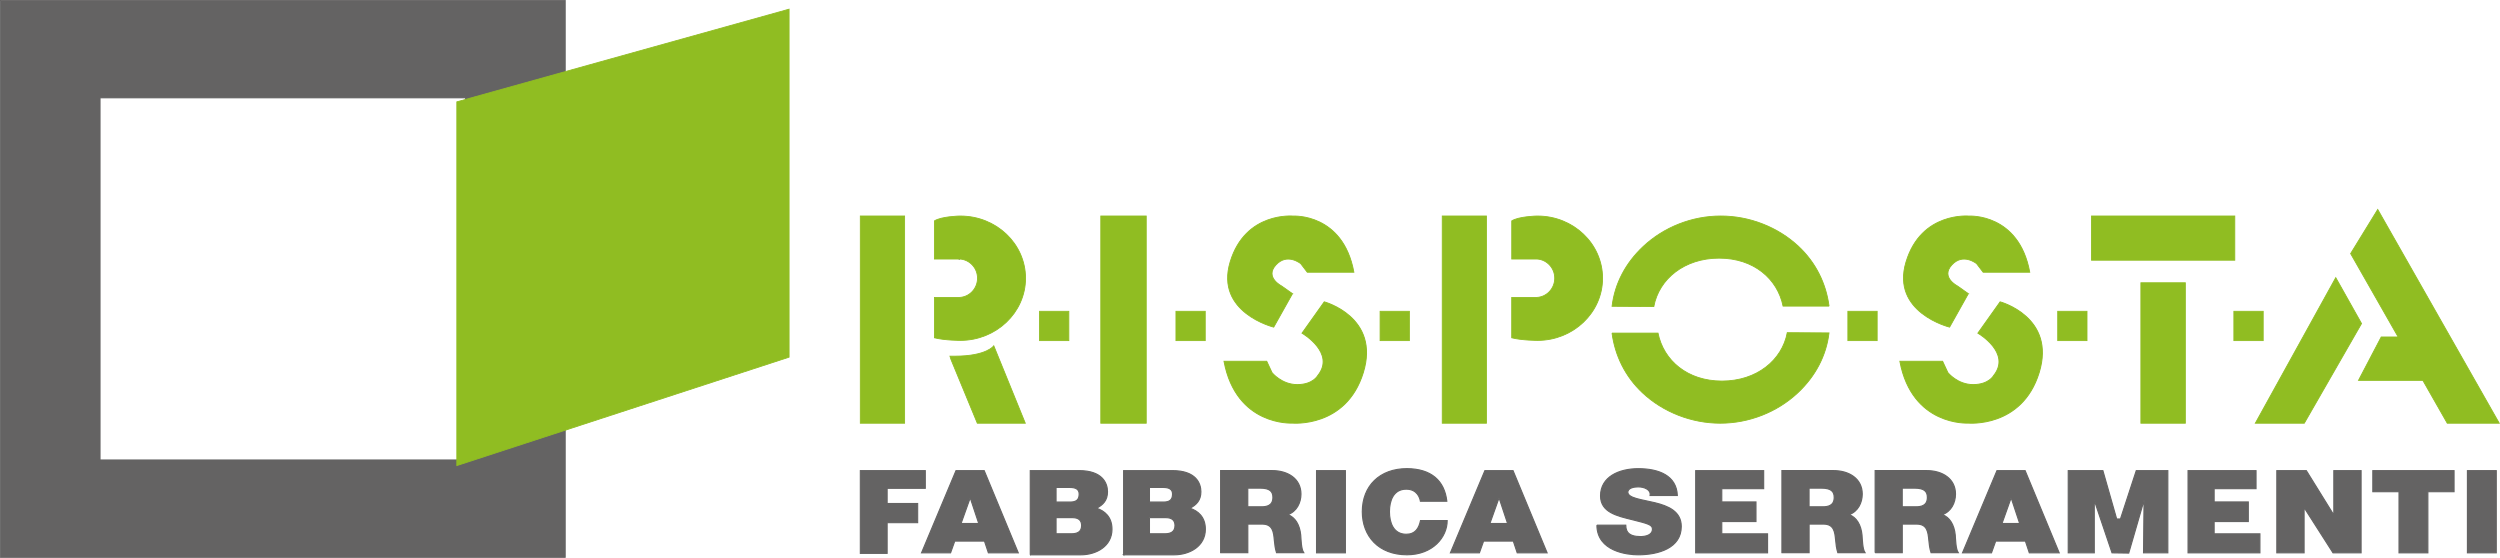 <?xml version="1.0" encoding="UTF-8"?> <svg xmlns="http://www.w3.org/2000/svg" id="uuid-80611cb2-a18d-4c46-bd12-27f53b75a822" data-name="Livello 2" viewBox="0 0 714.82 159.5"><defs><style> .uuid-a09c507a-3103-4fc1-9c27-69b111660e38 { stroke: #1d1d1b; } .uuid-a09c507a-3103-4fc1-9c27-69b111660e38, .uuid-ece51f83-d71c-4509-b28f-c49deff7bf8a, .uuid-a44831fe-9160-4ca7-a486-dbe30107deab, .uuid-fe40ab79-f014-4c4e-a17f-a8508a80fe81, .uuid-f07c3cd3-341f-498d-b06b-970d61af2c1e, .uuid-71738ba9-1c33-4244-a582-d26f9c93c140, .uuid-a3b01def-ce95-4a56-af30-0f461d0a198f, .uuid-6a050f32-0d0c-44d0-892a-51a1ec8cdcde, .uuid-54a9d0b7-5c13-4f08-908c-434600e29ab5, .uuid-19630eac-959e-4677-9483-f49ef29b9b77 { fill: none; stroke-miterlimit: 3.86; } .uuid-a09c507a-3103-4fc1-9c27-69b111660e38, .uuid-fe40ab79-f014-4c4e-a17f-a8508a80fe81, .uuid-f07c3cd3-341f-498d-b06b-970d61af2c1e, .uuid-6a050f32-0d0c-44d0-892a-51a1ec8cdcde { stroke-width: .25px; } .uuid-ece51f83-d71c-4509-b28f-c49deff7bf8a { stroke-width: .31px; } .uuid-ece51f83-d71c-4509-b28f-c49deff7bf8a, .uuid-a44831fe-9160-4ca7-a486-dbe30107deab, .uuid-71738ba9-1c33-4244-a582-d26f9c93c140, .uuid-a3b01def-ce95-4a56-af30-0f461d0a198f, .uuid-6a050f32-0d0c-44d0-892a-51a1ec8cdcde, .uuid-19630eac-959e-4677-9483-f49ef29b9b77 { stroke: #646363; } .uuid-ece51f83-d71c-4509-b28f-c49deff7bf8a, .uuid-fe40ab79-f014-4c4e-a17f-a8508a80fe81, .uuid-54fd46c7-f54f-4467-ae12-c165bc5c8bee, .uuid-95050467-e5f3-4ea5-a4d3-d45c027c30d3, .uuid-71738ba9-1c33-4244-a582-d26f9c93c140, .uuid-a3b01def-ce95-4a56-af30-0f461d0a198f, .uuid-6a050f32-0d0c-44d0-892a-51a1ec8cdcde, .uuid-54a9d0b7-5c13-4f08-908c-434600e29ab5, .uuid-19630eac-959e-4677-9483-f49ef29b9b77 { fill-rule: evenodd; } .uuid-a44831fe-9160-4ca7-a486-dbe30107deab, .uuid-19630eac-959e-4677-9483-f49ef29b9b77 { stroke-width: .33px; } .uuid-fe40ab79-f014-4c4e-a17f-a8508a80fe81, .uuid-f07c3cd3-341f-498d-b06b-970d61af2c1e, .uuid-54a9d0b7-5c13-4f08-908c-434600e29ab5 { stroke: #90bd22; } .uuid-54fd46c7-f54f-4467-ae12-c165bc5c8bee, .uuid-95050467-e5f3-4ea5-a4d3-d45c027c30d3, .uuid-10dfb677-4824-478f-8d5f-a2c0794f4918, .uuid-e9d8ce38-d1f8-4006-92b3-c2fc5dcd58c2 { stroke-width: 0px; } .uuid-54fd46c7-f54f-4467-ae12-c165bc5c8bee, .uuid-10dfb677-4824-478f-8d5f-a2c0794f4918 { fill: #646363; } .uuid-95050467-e5f3-4ea5-a4d3-d45c027c30d3, .uuid-e9d8ce38-d1f8-4006-92b3-c2fc5dcd58c2 { fill: #90bd22; } .uuid-71738ba9-1c33-4244-a582-d26f9c93c140 { stroke-width: .35px; } .uuid-a3b01def-ce95-4a56-af30-0f461d0a198f { stroke-width: .34px; } .uuid-54a9d0b7-5c13-4f08-908c-434600e29ab5 { stroke-width: .28px; } </style></defs><g id="uuid-8090c5a0-6b29-41e2-a5b6-1ac93993a7c2" data-name="Primo piano"><g><g><polygon class="uuid-e9d8ce38-d1f8-4006-92b3-c2fc5dcd58c2" points="314.75 61.76 327.74 61.76 327.74 121.01 314.75 121.01 314.75 61.76 314.75 61.76"></polygon><polygon class="uuid-f07c3cd3-341f-498d-b06b-970d61af2c1e" points="314.75 61.76 327.74 61.76 327.74 121.01 314.75 121.01 314.75 61.76 314.75 61.76"></polygon></g><g><g><path class="uuid-95050467-e5f3-4ea5-a4d3-d45c027c30d3" d="M271.91,102.78l7.53,18.23h13.72l-9.01-22.13s-1.99,2.96-11.15,2.96h-1.38l.29.93Z"></path><path class="uuid-fe40ab79-f014-4c4e-a17f-a8508a80fe81" d="M271.91,102.78l7.53,18.23h13.72l-9.01-22.13s-1.99,2.96-11.15,2.96h-1.38l.29.93Z"></path></g><g><polygon class="uuid-e9d8ce38-d1f8-4006-92b3-c2fc5dcd58c2" points="245.99 61.76 258.65 61.76 258.65 121.01 245.99 121.01 245.99 61.76 245.99 61.76"></polygon><polygon class="uuid-f07c3cd3-341f-498d-b06b-970d61af2c1e" points="245.99 61.76 258.65 61.76 258.65 121.01 245.99 121.01 245.99 61.76 245.99 61.76"></polygon></g><line class="uuid-a09c507a-3103-4fc1-9c27-69b111660e38" x1="274.1" y1="74.04" x2="274.49" y2="74.05"></line><g><path class="uuid-95050467-e5f3-4ea5-a4d3-d45c027c30d3" d="M267.19,85.05h7.1c2.9-.1,5.21-2.53,5.21-5.5s-2.26-5.29-5.01-5.49h-7.31v-10.9c1.96-1.27,7.1-1.39,7.1-1.39h.31c10.29,0,18.64,7.96,18.64,17.78s-8.41,17.78-18.64,17.78c0,0-4.46,0-7.41-.75v-11.53Z"></path><path class="uuid-fe40ab79-f014-4c4e-a17f-a8508a80fe81" d="M267.19,85.05h7.1c2.9-.1,5.21-2.53,5.21-5.5s-2.26-5.29-5.01-5.49h-7.31v-10.9c1.96-1.27,7.1-1.39,7.1-1.39h.31c10.29,0,18.64,7.96,18.64,17.78s-8.41,17.78-18.64,17.78c0,0-4.46,0-7.41-.75v-11.53Z"></path></g></g><g><polygon class="uuid-e9d8ce38-d1f8-4006-92b3-c2fc5dcd58c2" points="297.24 89.01 305.61 89.01 305.61 97.39 297.24 97.39 297.24 89.01 297.24 89.01"></polygon><polygon class="uuid-f07c3cd3-341f-498d-b06b-970d61af2c1e" points="297.24 89.01 305.61 89.01 305.61 97.39 297.24 97.39 297.24 89.01 297.24 89.01"></polygon></g><g><polygon class="uuid-e9d8ce38-d1f8-4006-92b3-c2fc5dcd58c2" points="336.24 89.01 344.61 89.01 344.61 97.39 336.24 97.39 336.24 89.01 336.24 89.01"></polygon><polygon class="uuid-f07c3cd3-341f-498d-b06b-970d61af2c1e" points="336.24 89.01 344.61 89.01 344.61 97.39 336.24 97.39 336.24 89.01 336.24 89.01"></polygon></g><g><g><path class="uuid-95050467-e5f3-4ea5-a4d3-d45c027c30d3" d="M369.55,83.98l-5.36,9.56s-16.82-4.17-12.46-18.64c4.36-14.47,18.07-13.12,18.07-13.12,0,0,14.21-.86,17.32,16.06h-13.33l-1.87-2.45s-3.86-3.19-7.1.37c-3.24,3.55,1.62,6.01,1.62,6.01l3.12,2.21Z"></path><path class="uuid-fe40ab79-f014-4c4e-a17f-a8508a80fe81" d="M369.55,83.98l-5.36,9.56s-16.82-4.17-12.46-18.64c4.36-14.47,18.07-13.12,18.07-13.12,0,0,14.21-.86,17.32,16.06h-13.33l-1.87-2.45s-3.86-3.19-7.1.37c-3.24,3.55,1.62,6.01,1.62,6.01l3.12,2.21Z"></path></g><g><path class="uuid-95050467-e5f3-4ea5-a4d3-d45c027c30d3" d="M363.69,106.54s2.74,3.43,7.23,3.43,5.86-2.57,5.86-2.57c5.23-6.5-4.49-12.14-4.49-12.14l6.36-8.95s16.06,4.34,11.15,20.24c-4.91,15.9-20.33,14.42-20.33,14.42,0,0-15.98.94-19.49-17.66h12.21l1.5,3.22Z"></path><path class="uuid-54a9d0b7-5c13-4f08-908c-434600e29ab5" d="M363.69,106.54s2.74,3.43,7.23,3.43,5.86-2.57,5.86-2.57c5.23-6.5-4.49-12.14-4.49-12.14l6.36-8.95s16.06,4.34,11.15,20.24c-4.91,15.9-20.33,14.42-20.33,14.42,0,0-15.98.94-19.49-17.66h12.21l1.5,3.22Z"></path></g></g><g><polygon class="uuid-e9d8ce38-d1f8-4006-92b3-c2fc5dcd58c2" points="394.61 89.01 402.98 89.01 402.98 97.39 394.61 97.39 394.61 89.01 394.61 89.01"></polygon><polygon class="uuid-f07c3cd3-341f-498d-b06b-970d61af2c1e" points="394.61 89.01 402.98 89.01 402.98 97.39 394.61 97.39 394.61 89.01 394.61 89.01"></polygon></g><g><g><polygon class="uuid-e9d8ce38-d1f8-4006-92b3-c2fc5dcd58c2" points="412.38 61.76 425.01 61.76 425.01 121.01 412.38 121.01 412.38 61.76 412.38 61.76"></polygon><polygon class="uuid-f07c3cd3-341f-498d-b06b-970d61af2c1e" points="412.38 61.76 425.01 61.76 425.01 121.01 412.38 121.01 412.38 61.76 412.38 61.76"></polygon></g><g><path class="uuid-95050467-e5f3-4ea5-a4d3-d45c027c30d3" d="M432.26,85.05h7.08c2.89-.1,5.2-2.53,5.2-5.5s-2.25-5.29-5-5.49h-7.29v-10.9c1.95-1.27,7.08-1.39,7.08-1.39h.3c10.26,0,18.59,7.96,18.59,17.78s-8.38,17.78-18.59,17.78c0,0-4.45,0-7.39-.75v-11.53Z"></path><path class="uuid-fe40ab79-f014-4c4e-a17f-a8508a80fe81" d="M432.26,85.05h7.08c2.89-.1,5.2-2.53,5.2-5.5s-2.25-5.29-5-5.49h-7.29v-10.9c1.95-1.27,7.08-1.39,7.08-1.39h.3c10.26,0,18.59,7.96,18.59,17.78s-8.38,17.78-18.59,17.78c0,0-4.45,0-7.39-.75v-11.53Z"></path></g></g><g><polygon class="uuid-e9d8ce38-d1f8-4006-92b3-c2fc5dcd58c2" points="528.36 89.01 536.73 89.01 536.73 97.39 528.36 97.39 528.36 89.01 528.36 89.01"></polygon><polygon class="uuid-f07c3cd3-341f-498d-b06b-970d61af2c1e" points="528.36 89.01 536.73 89.01 536.73 97.39 528.36 97.39 528.36 89.01 528.36 89.01"></polygon></g><g><g><path class="uuid-95050467-e5f3-4ea5-a4d3-d45c027c30d3" d="M562.8,83.98l-5.36,9.56s-16.83-4.17-12.46-18.64c4.36-14.47,18.07-13.12,18.07-13.12,0,0,14.21-.86,17.32,16.06h-13.33l-1.87-2.45s-3.86-3.19-7.1.37c-3.24,3.55,1.62,6.01,1.62,6.01l3.12,2.21Z"></path><path class="uuid-fe40ab79-f014-4c4e-a17f-a8508a80fe81" d="M562.8,83.98l-5.36,9.56s-16.83-4.17-12.46-18.64c4.36-14.47,18.07-13.12,18.07-13.12,0,0,14.21-.86,17.32,16.06h-13.33l-1.87-2.45s-3.86-3.19-7.1.37c-3.24,3.55,1.62,6.01,1.62,6.01l3.12,2.21Z"></path></g><g><path class="uuid-95050467-e5f3-4ea5-a4d3-d45c027c30d3" d="M556.94,106.54s2.74,3.43,7.23,3.43,5.86-2.57,5.86-2.57c5.23-6.5-4.49-12.14-4.49-12.14l6.36-8.95s16.06,4.34,11.15,20.24c-4.91,15.9-20.33,14.42-20.33,14.42,0,0-15.98.94-19.49-17.66h12.21l1.5,3.22Z"></path><path class="uuid-54a9d0b7-5c13-4f08-908c-434600e29ab5" d="M556.94,106.54s2.74,3.43,7.23,3.43,5.86-2.57,5.86-2.57c5.23-6.5-4.49-12.14-4.49-12.14l6.36-8.95s16.06,4.34,11.15,20.24c-4.91,15.9-20.33,14.42-20.33,14.42,0,0-15.98.94-19.49-17.66h12.21l1.5,3.22Z"></path></g></g><g><g><path class="uuid-95050467-e5f3-4ea5-a4d3-d45c027c30d3" d="M522.98,87.53c-.86-6.44-3.75-12.41-8.73-17.08-5.91-5.53-14.03-8.69-22.23-8.69s-16.24,3.16-22.15,8.69c-5.03,4.71-8.16,10.59-8.94,17.13l11.94.07c1.48-7.94,8.79-13.84,18.67-13.84s16.7,5.87,18.29,13.72h13.16Z"></path><path class="uuid-fe40ab79-f014-4c4e-a17f-a8508a80fe81" d="M522.98,87.53c-.86-6.44-3.75-12.41-8.73-17.08-5.91-5.53-14.03-8.69-22.23-8.69s-16.24,3.16-22.15,8.69c-5.03,4.71-8.16,10.59-8.94,17.13l11.94.07c1.48-7.94,8.79-13.84,18.67-13.84s16.7,5.87,18.29,13.72h13.16Z"></path></g><g><path class="uuid-95050467-e5f3-4ea5-a4d3-d45c027c30d3" d="M460.92,95.24c.87,6.44,3.75,12.41,8.73,17.08,5.91,5.53,14.03,8.69,22.23,8.69s16.24-3.16,22.15-8.69c5.03-4.71,8.15-10.6,8.94-17.13l-11.94-.07c-1.48,7.93-8.79,13.84-18.67,13.84s-16.7-5.87-18.29-13.72h-13.16Z"></path><path class="uuid-fe40ab79-f014-4c4e-a17f-a8508a80fe81" d="M460.92,95.24c.87,6.44,3.75,12.41,8.73,17.08,5.91,5.53,14.03,8.69,22.23,8.69s16.24-3.16,22.15-8.69c5.03-4.71,8.15-10.6,8.94-17.13l-11.94-.07c-1.48,7.93-8.79,13.84-18.67,13.84s-16.7-5.87-18.29-13.72h-13.16Z"></path></g></g><g><polygon class="uuid-e9d8ce38-d1f8-4006-92b3-c2fc5dcd58c2" points="588.36 89.01 596.73 89.01 596.73 97.39 588.36 97.39 588.36 89.01 588.36 89.01"></polygon><polygon class="uuid-f07c3cd3-341f-498d-b06b-970d61af2c1e" points="588.36 89.01 596.73 89.01 596.73 97.39 588.36 97.39 588.36 89.01 588.36 89.01"></polygon></g><g><path class="uuid-95050467-e5f3-4ea5-a4d3-d45c027c30d3" d="M680.86,96.35h4.84c-5.99-10.5-13.59-23.84-13.59-23.84l7.75-12.62,34.75,61.12h-14.87l-6.98-12.25h-18.4l6.5-12.41Z"></path><path class="uuid-fe40ab79-f014-4c4e-a17f-a8508a80fe81" d="M680.86,96.35h4.84c-5.99-10.5-13.59-23.84-13.59-23.84l7.75-12.62,34.75,61.12h-14.87l-6.98-12.25h-18.4l6.5-12.41Z"></path></g><g><g><rect class="uuid-e9d8ce38-d1f8-4006-92b3-c2fc5dcd58c2" x="612.14" y="80.85" width="12.71" height="40.16"></rect><rect class="uuid-f07c3cd3-341f-498d-b06b-970d61af2c1e" x="612.14" y="80.85" width="12.71" height="40.16"></rect></g><g><rect class="uuid-e9d8ce38-d1f8-4006-92b3-c2fc5dcd58c2" x="598.02" y="61.76" width="40.97" height="12.64"></rect><rect class="uuid-f07c3cd3-341f-498d-b06b-970d61af2c1e" x="598.02" y="61.76" width="40.97" height="12.64"></rect></g></g><g><polygon class="uuid-e9d8ce38-d1f8-4006-92b3-c2fc5dcd58c2" points="638.73 89.01 647.11 89.01 647.11 97.39 638.73 97.39 638.73 89.01 638.73 89.01"></polygon><polygon class="uuid-f07c3cd3-341f-498d-b06b-970d61af2c1e" points="638.73 89.01 647.11 89.01 647.11 97.39 638.73 97.39 638.73 89.01 638.73 89.01"></polygon></g><g><polygon class="uuid-95050467-e5f3-4ea5-a4d3-d45c027c30d3" points="667.86 79.39 675.23 92.51 658.86 121.01 644.86 121.01 667.86 79.39"></polygon><polygon class="uuid-fe40ab79-f014-4c4e-a17f-a8508a80fe81" points="667.86 79.39 675.23 92.51 658.86 121.01 644.86 121.01 667.86 79.39"></polygon></g></g><g><path class="uuid-54fd46c7-f54f-4467-ae12-c165bc5c8bee" d="M28.62,28h104.5v103.5H28.62V28ZM.12.12h161.5v159.25H.12V.12Z"></path><path class="uuid-6a050f32-0d0c-44d0-892a-51a1ec8cdcde" d="M28.62,28h104.5v103.5H28.62V28ZM.12.12h161.5v159.25H.12V.12Z"></path></g><g><polygon class="uuid-95050467-e5f3-4ea5-a4d3-d45c027c30d3" points="130.62 133.12 130.62 29.12 225.62 2.62 225.62 102.12 130.62 133.12"></polygon><polygon class="uuid-fe40ab79-f014-4c4e-a17f-a8508a80fe81" points="130.62 133.12 130.62 29.12 225.62 2.62 225.62 102.12 130.62 133.12"></polygon></g><g><path class="uuid-54fd46c7-f54f-4467-ae12-c165bc5c8bee" d="M294.57,158.63h14.45c4.49,0,8.92-2.5,8.92-7.31,0-3.54-2.14-5.26-4.42-6,1.89-.98,3.14-2.29,3.14-4.72s-1.43-6.03-8.13-6.03h-13.94v24.07ZM301.95,148h4.7c1.77,0,2.62.8,2.62,2.26,0,1.91-1.36,2.37-2.93,2.37h-4.39v-4.63ZM301.95,139.37h4.02c1.56,0,2.6.5,2.6,1.9,0,1.78-1.01,2.29-2.6,2.29h-4.02v-4.19Z"></path><path class="uuid-a3b01def-ce95-4a56-af30-0f461d0a198f" d="M294.57,158.63h14.45c4.49,0,8.92-2.5,8.92-7.31,0-3.54-2.14-5.26-4.42-6,1.89-.98,3.14-2.29,3.14-4.72s-1.43-6.03-8.13-6.03h-13.94v24.07ZM301.95,148h4.7c1.77,0,2.62.8,2.62,2.26,0,1.91-1.36,2.37-2.93,2.37h-4.39v-4.63ZM301.95,139.37h4.02c1.56,0,2.6.5,2.6,1.9,0,1.78-1.01,2.29-2.6,2.29h-4.02v-4.19Z"></path></g><g><path class="uuid-54fd46c7-f54f-4467-ae12-c165bc5c8bee" d="M274.79,149.68l2.58-7.24h.08l2.4,7.24h-5.06ZM263.51,158.07h8.28l1.2-3.36h8.5l1.12,3.36h8.54l-9.74-23.5h-8.06l-9.85,23.5Z"></path><path class="uuid-19630eac-959e-4677-9483-f49ef29b9b77" d="M274.79,149.68l2.58-7.24h.08l2.4,7.24h-5.06ZM263.51,158.07h8.28l1.2-3.36h8.5l1.12,3.36h8.54l-9.74-23.5h-8.06l-9.85,23.5Z"></path></g><g><rect class="uuid-10dfb677-4824-478f-8d5f-a2c0794f4918" x="376.44" y="134.57" width="8.24" height="23.5"></rect><rect class="uuid-a44831fe-9160-4ca7-a486-dbe30107deab" x="376.44" y="134.57" width="8.24" height="23.5"></rect></g><g><path class="uuid-54fd46c7-f54f-4467-ae12-c165bc5c8bee" d="M349.03,158.02h7.74v-8.18h4.12c3.06,0,3.28,2.33,3.48,4.56.11,1.22.25,2.43.63,3.62h7.74c-.71-1.08-.74-3.88-.84-5.03-.28-2.92-1.58-5.09-3.7-5.84,2.57-.89,3.77-3.45,3.77-5.88,0-4.43-3.8-6.7-8.2-6.7h-14.75v23.45ZM356.77,139.56h3.5c2.86,0,3.7.98,3.7,2.68,0,2.42-1.9,2.68-3.3,2.68h-3.91v-5.36Z"></path><path class="uuid-71738ba9-1c33-4244-a582-d26f9c93c140" d="M349.03,158.02h7.74v-8.18h4.12c3.06,0,3.28,2.33,3.48,4.56.11,1.22.25,2.43.63,3.62h7.74c-.71-1.08-.74-3.88-.84-5.03-.28-2.92-1.58-5.09-3.7-5.84,2.57-.89,3.77-3.45,3.77-5.88,0-4.43-3.8-6.7-8.2-6.7h-14.75v23.45ZM356.77,139.56h3.5c2.86,0,3.7.98,3.7,2.68,0,2.42-1.9,2.68-3.3,2.68h-3.91v-5.36Z"></path></g><g><path class="uuid-54fd46c7-f54f-4467-ae12-c165bc5c8bee" d="M413.69,143.32c-.67-5.89-4.48-9.28-11.4-9.32-7.76,0-12.77,4.91-12.77,12.31,0,6.95,4.63,12.31,12.77,12.31,7.37,0,11.5-5.04,11.5-9.78h-7.62c-.46,2.2-1.48,3.92-4.09,3.92-3.64,0-4.8-3.29-4.8-6.45s1.16-6.45,4.8-6.45c3.21,0,3.92,2.6,4.06,3.46h7.55Z"></path><path class="uuid-19630eac-959e-4677-9483-f49ef29b9b77" d="M413.69,143.32c-.67-5.89-4.48-9.28-11.4-9.32-7.76,0-12.77,4.91-12.77,12.31,0,6.95,4.63,12.31,12.77,12.31,7.37,0,11.5-5.04,11.5-9.78h-7.62c-.46,2.2-1.48,3.92-4.09,3.92-3.64,0-4.8-3.29-4.8-6.45s1.16-6.45,4.8-6.45c3.21,0,3.92,2.6,4.06,3.46h7.55Z"></path></g><g><path class="uuid-54fd46c7-f54f-4467-ae12-c165bc5c8bee" d="M426,149.68l2.58-7.24h.08l2.4,7.24h-5.06ZM414.72,158.07h8.28l1.2-3.36h8.5l1.12,3.36h8.54l-9.74-23.5h-8.05l-9.85,23.5Z"></path><path class="uuid-19630eac-959e-4677-9483-f49ef29b9b77" d="M426,149.68l2.58-7.24h.08l2.4,7.24h-5.06ZM414.72,158.07h8.28l1.2-3.36h8.5l1.12,3.36h8.54l-9.74-23.5h-8.05l-9.85,23.5Z"></path></g><g><path class="uuid-54fd46c7-f54f-4467-ae12-c165bc5c8bee" d="M456.6,150.17c.07,7.51,8.73,8.46,11.76,8.46,5.95,0,12.36-1.98,12.36-8.1,0-4.31-3.75-5.86-7.53-6.78-3.79-.92-7.6-1.28-7.75-2.96,0-1.32,1.84-1.58,2.96-1.58.83,0,1.76.17,2.44.59.67.39,1.12.99.97,1.88h7.79c-.23-5.73-5.36-7.67-11.17-7.67-5.51,0-10.79,2.34-10.79,7.77,0,4.74,4.83,5.76,9.07,6.81,4.61,1.15,5.77,1.48,5.77,2.7,0,1.75-2.06,2.14-3.41,2.14-1.54,0-3.34-.3-3.93-1.71-.19-.43-.3-.96-.3-1.55h-8.24Z"></path><path class="uuid-19630eac-959e-4677-9483-f49ef29b9b77" d="M456.6,150.17c.07,7.51,8.73,8.46,11.76,8.46,5.95,0,12.36-1.98,12.36-8.1,0-4.31-3.75-5.86-7.53-6.78-3.79-.92-7.6-1.28-7.75-2.96,0-1.32,1.84-1.58,2.96-1.58.83,0,1.76.17,2.44.59.67.39,1.12.99.97,1.88h7.79c-.23-5.73-5.36-7.67-11.17-7.67-5.51,0-10.79,2.34-10.79,7.77,0,4.74,4.83,5.76,9.07,6.81,4.61,1.15,5.77,1.48,5.77,2.7,0,1.75-2.06,2.14-3.41,2.14-1.54,0-3.34-.3-3.93-1.71-.19-.43-.3-.96-.3-1.55h-8.24Z"></path></g><g><polygon class="uuid-54fd46c7-f54f-4467-ae12-c165bc5c8bee" points="484.85 158.07 505.39 158.07 505.39 152.64 492.3 152.64 492.3 149.12 502.08 149.12 502.08 143.52 492.3 143.52 492.3 139.72 504.28 139.72 504.28 134.57 484.85 134.57 484.85 158.07"></polygon><polygon class="uuid-19630eac-959e-4677-9483-f49ef29b9b77" points="484.85 158.07 505.39 158.07 505.39 152.64 492.3 152.64 492.3 149.12 502.08 149.12 502.08 143.52 492.3 143.52 492.3 139.72 504.28 139.72 504.28 134.57 484.85 134.57 484.85 158.07"></polygon></g><g><path class="uuid-54fd46c7-f54f-4467-ae12-c165bc5c8bee" d="M572.42,149.68l2.58-7.24h.08l2.4,7.24h-5.06ZM561.14,158.07h8.28l1.2-3.36h8.5l1.12,3.36h8.54l-9.74-23.5h-8.05l-9.85,23.5Z"></path><path class="uuid-19630eac-959e-4677-9483-f49ef29b9b77" d="M572.42,149.68l2.58-7.24h.08l2.4,7.24h-5.06ZM561.14,158.07h8.28l1.2-3.36h8.5l1.12,3.36h8.54l-9.74-23.5h-8.05l-9.85,23.5Z"></path></g><g><polygon class="uuid-54fd46c7-f54f-4467-ae12-c165bc5c8bee" points="598.81 143.02 603.89 158.07 608.66 158.14 613.05 143 612.9 158.07 619.84 158.07 619.84 134.57 610.82 134.57 606.3 148.39 605.21 148.39 601.27 134.57 591.37 134.57 591.37 158.07 598.81 158.07 598.81 143.02"></polygon><polygon class="uuid-19630eac-959e-4677-9483-f49ef29b9b77" points="598.81 143.02 603.89 158.07 608.66 158.14 613.05 143 612.9 158.07 619.84 158.07 619.84 134.57 610.82 134.57 606.3 148.39 605.21 148.39 601.27 134.57 591.37 134.57 591.37 158.07 598.81 158.07 598.81 143.02"></polygon></g><g><polygon class="uuid-54fd46c7-f54f-4467-ae12-c165bc5c8bee" points="651.01 158.07 658.8 158.07 658.8 145.23 658.88 145.23 667.08 158.07 675.1 158.07 675.1 134.57 667.31 134.57 667.31 147.14 667.23 147.14 659.44 134.57 651.01 134.57 651.01 158.07"></polygon><polygon class="uuid-19630eac-959e-4677-9483-f49ef29b9b77" points="651.01 158.07 658.8 158.07 658.8 145.23 658.88 145.23 667.08 158.07 675.1 158.07 675.1 134.57 667.31 134.57 667.31 147.14 667.23 147.14 659.44 134.57 651.01 134.57 651.01 158.07"></polygon></g><g><polygon class="uuid-54fd46c7-f54f-4467-ae12-c165bc5c8bee" points="685.95 158.07 694.19 158.07 694.19 140.59 701.68 140.59 701.68 134.57 678.46 134.57 678.46 140.59 685.95 140.59 685.95 158.07"></polygon><polygon class="uuid-19630eac-959e-4677-9483-f49ef29b9b77" points="685.95 158.07 694.19 158.07 694.19 140.59 701.68 140.59 701.68 134.57 678.46 134.57 678.46 140.59 685.95 140.59 685.95 158.07"></polygon></g><g><rect class="uuid-10dfb677-4824-478f-8d5f-a2c0794f4918" x="705.51" y="134.57" width="8.24" height="23.5"></rect><rect class="uuid-a44831fe-9160-4ca7-a486-dbe30107deab" x="705.51" y="134.57" width="8.24" height="23.5"></rect></g><g><path class="uuid-54fd46c7-f54f-4467-ae12-c165bc5c8bee" d="M321.27,158.63h14.45c4.49,0,8.92-2.5,8.92-7.31,0-3.54-2.14-5.26-4.42-6,1.89-.98,3.14-2.29,3.14-4.72s-1.43-6.03-8.13-6.03h-13.95v24.07ZM328.65,148h4.7c1.77,0,2.62.8,2.62,2.26,0,1.91-1.36,2.37-2.93,2.37h-4.39v-4.63ZM328.65,139.37h4.02c1.56,0,2.6.5,2.6,1.9,0,1.78-1.01,2.29-2.6,2.29h-4.02v-4.19Z"></path><path class="uuid-a3b01def-ce95-4a56-af30-0f461d0a198f" d="M321.27,158.63h14.45c4.49,0,8.92-2.5,8.92-7.31,0-3.54-2.14-5.26-4.42-6,1.89-.98,3.14-2.29,3.14-4.72s-1.43-6.03-8.13-6.03h-13.95v24.07ZM328.65,148h4.7c1.77,0,2.62.8,2.62,2.26,0,1.91-1.36,2.37-2.93,2.37h-4.39v-4.63ZM328.65,139.37h4.02c1.56,0,2.6.5,2.6,1.9,0,1.78-1.01,2.29-2.6,2.29h-4.02v-4.19Z"></path></g><g><path class="uuid-54fd46c7-f54f-4467-ae12-c165bc5c8bee" d="M509.52,158.02h7.74v-8.18h4.12c3.06,0,3.27,2.33,3.48,4.56.11,1.22.25,2.43.63,3.62h7.74c-.71-1.08-.74-3.88-.84-5.03-.28-2.92-1.58-5.09-3.7-5.84,2.57-.89,3.77-3.45,3.77-5.88,0-4.43-3.8-6.7-8.2-6.7h-14.75v23.45ZM517.26,139.56h3.5c2.85,0,3.7.98,3.7,2.68,0,2.42-1.9,2.68-3.3,2.68h-3.91v-5.36Z"></path><path class="uuid-71738ba9-1c33-4244-a582-d26f9c93c140" d="M509.52,158.02h7.74v-8.18h4.12c3.06,0,3.27,2.33,3.48,4.56.11,1.22.25,2.43.63,3.62h7.74c-.71-1.08-.74-3.88-.84-5.03-.28-2.92-1.58-5.09-3.7-5.84,2.57-.89,3.77-3.45,3.77-5.88,0-4.43-3.8-6.7-8.2-6.7h-14.75v23.45ZM517.26,139.56h3.5c2.85,0,3.7.98,3.7,2.68,0,2.42-1.9,2.68-3.3,2.68h-3.91v-5.36Z"></path></g><g><path class="uuid-54fd46c7-f54f-4467-ae12-c165bc5c8bee" d="M536.16,158.02h7.74v-8.18h4.12c3.06,0,3.27,2.33,3.49,4.56.11,1.22.25,2.43.64,3.62h7.74c-.71-1.08-.74-3.88-.84-5.03-.28-2.92-1.58-5.09-3.7-5.84,2.57-.89,3.77-3.45,3.77-5.88,0-4.43-3.8-6.7-8.2-6.7h-14.75v23.45ZM543.9,139.56h3.5c2.85,0,3.7.98,3.7,2.68,0,2.42-1.9,2.68-3.3,2.68h-3.91v-5.36Z"></path><path class="uuid-71738ba9-1c33-4244-a582-d26f9c93c140" d="M536.16,158.02h7.74v-8.18h4.12c3.06,0,3.27,2.33,3.49,4.56.11,1.22.25,2.43.64,3.62h7.74c-.71-1.08-.74-3.88-.84-5.03-.28-2.92-1.58-5.09-3.7-5.84,2.57-.89,3.77-3.45,3.77-5.88,0-4.43-3.8-6.7-8.2-6.7h-14.75v23.45ZM543.9,139.56h3.5c2.85,0,3.7.98,3.7,2.68,0,2.42-1.9,2.68-3.3,2.68h-3.91v-5.36Z"></path></g><g><polygon class="uuid-54fd46c7-f54f-4467-ae12-c165bc5c8bee" points="625.63 158.07 646.17 158.07 646.17 152.64 633.08 152.64 633.08 149.12 642.85 149.12 642.85 143.52 633.08 143.52 633.08 139.72 645.06 139.72 645.06 134.57 625.63 134.57 625.63 158.07"></polygon><polygon class="uuid-19630eac-959e-4677-9483-f49ef29b9b77" points="625.63 158.07 646.17 158.07 646.17 152.64 633.08 152.64 633.08 149.12 642.85 149.12 642.85 143.52 633.08 143.52 633.08 139.72 645.06 139.72 645.06 134.57 625.63 134.57 625.63 158.07"></polygon></g><g><polygon class="uuid-54fd46c7-f54f-4467-ae12-c165bc5c8bee" points="245.99 158.23 253.66 158.23 253.66 149.45 262.39 149.45 262.39 143.96 253.66 143.96 253.66 139.63 264.57 139.63 264.57 134.56 245.99 134.56 245.99 158.23"></polygon><polygon class="uuid-ece51f83-d71c-4509-b28f-c49deff7bf8a" points="245.99 158.23 253.66 158.23 253.66 149.45 262.39 149.45 262.39 143.96 253.66 143.96 253.66 139.63 264.57 139.63 264.57 134.56 245.99 134.56 245.99 158.23"></polygon></g></g></svg> 
